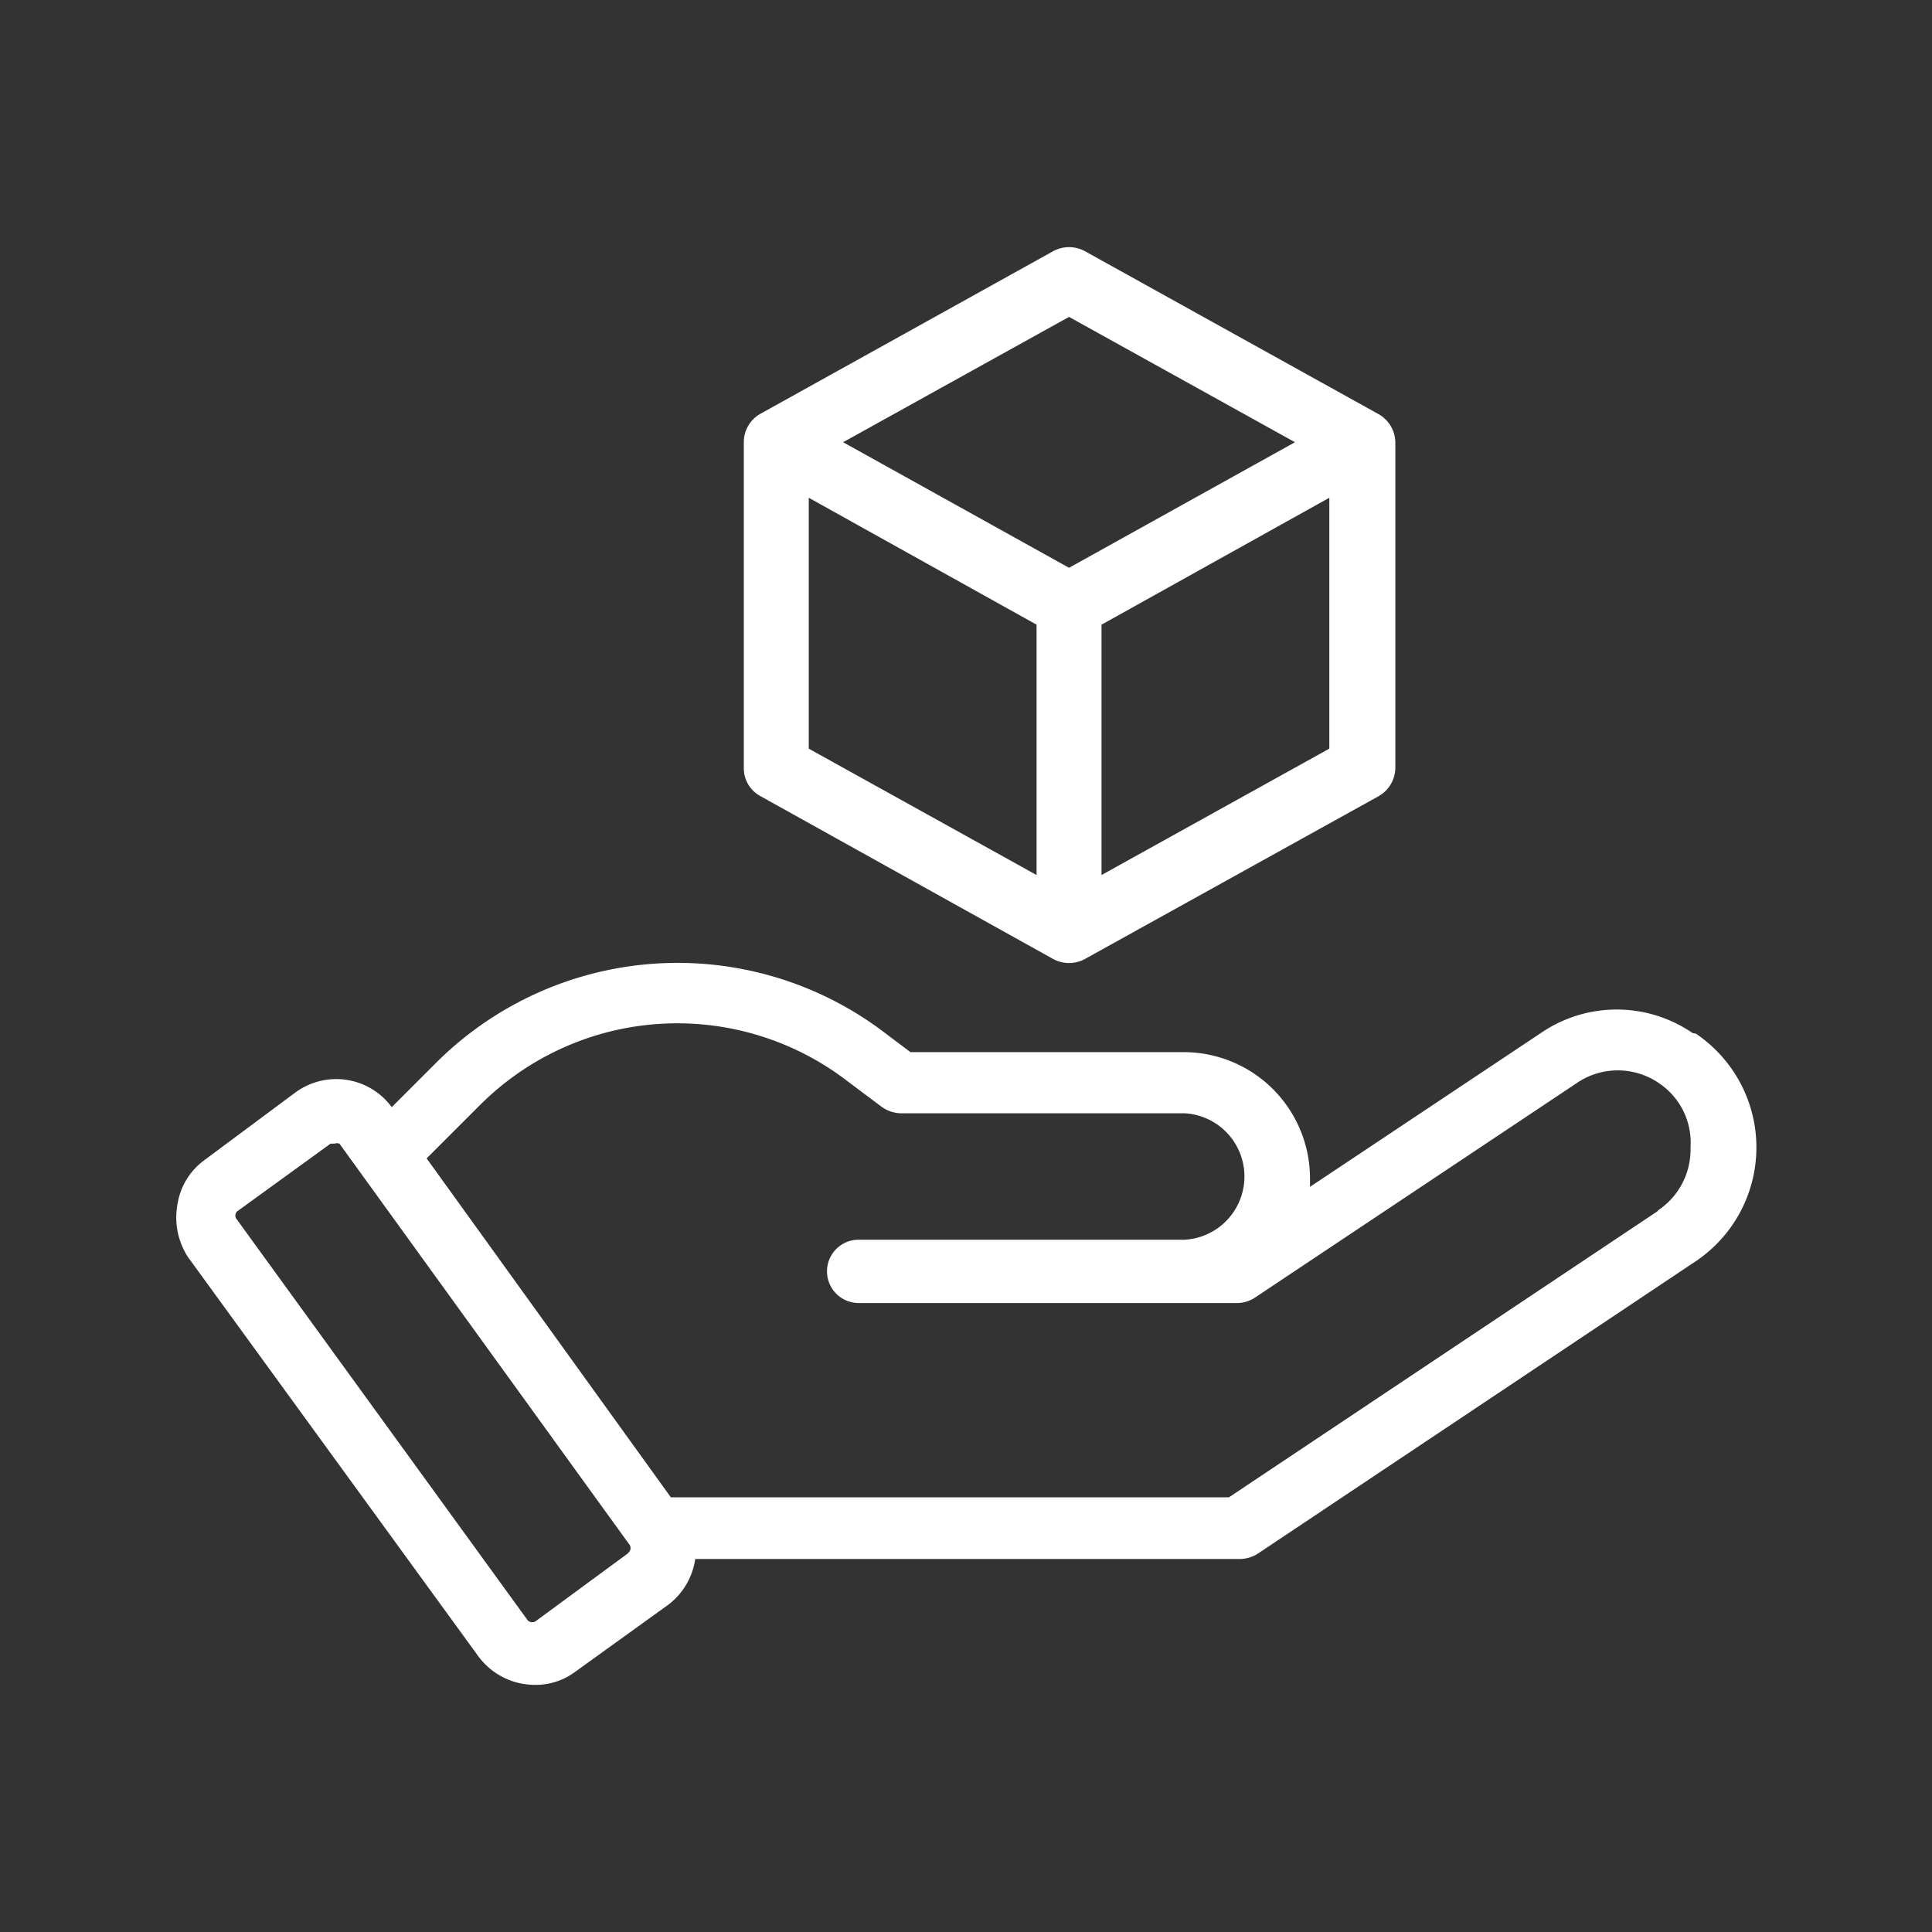 <?xml version="1.0" encoding="UTF-8"?>
<svg xmlns="http://www.w3.org/2000/svg" viewBox="0 0 72 72">
  <rect x="0" y="0" width="72" height="72" fill="#333333" stroke="none"/>
  <defs>
    <style>.cls-1{fill:none;}.cls-2{fill:#fff;}</style>
  </defs>
  <g id="Laag_2" data-name="Laag 2">
    <g id="Laag_1-2" data-name="Laag 1">
      <g id="Rectangle_122" data-name="Rectangle 122">
        <rect class="cls-1" width="72" height="72"></rect>
      </g>
      <g id="Layer_2-8" data-name="Layer 2-8">
        <path id="Path_257" data-name="Path 257" class="cls-2" d="M63.08,38.5a5,5,0,0,0-5.66,0l-8.6,5.73v-.31a4.71,4.71,0,0,0-4.71-4.71H33.93l-1.13-.85a12.74,12.74,0,0,0-16.5,1.2l-1.7,1.7A2.57,2.57,0,0,0,11,40.72L7.61,43.24a2.51,2.51,0,0,0-1,1.67A2.7,2.7,0,0,0,7,46.84L17.83,61.73a2.62,2.62,0,0,0,2.1,1.06,2.46,2.46,0,0,0,1.51-.49l3.47-2.5a2.61,2.61,0,0,0,1-1.7H46.23a1.29,1.29,0,0,0,.63-.19L63.2,47a5.11,5.11,0,0,0,1.38-7.1,5.18,5.18,0,0,0-1.38-1.38ZM23.4,57.89,20,60.39a.24.24,0,0,1-.33,0L8.83,45.45a.22.22,0,0,1,0-.3h0l3.49-2.53h.14a.31.31,0,0,1,.19,0L23.44,57.54a.22.22,0,0,1,0,.3ZM61.8,45.12l-16,10.68H25L15.9,43.17l2-2a10.4,10.4,0,0,1,13.52-1l1.44,1.08a1.29,1.29,0,0,0,.71.24h10.6a2.36,2.36,0,0,1,0,4.71H32a1.18,1.18,0,0,0,0,2.36H46.11a1.2,1.2,0,0,0,.64-.19l12-8a2.71,2.71,0,0,1,3.08,0A2.66,2.66,0,0,1,63,42.76a2.72,2.72,0,0,1-1.23,2.36Z"></path>
        <path id="Path_274" data-name="Path 274" class="cls-2" d="M28.34,15.42,39.25,9.36a1.24,1.24,0,0,1,1.18,0l10.92,6.06A1.23,1.23,0,0,1,52,16.48V28.61a1.23,1.23,0,0,1-.62,1.06L40.43,35.74a1.24,1.24,0,0,1-1.18,0L28.34,29.67a1.18,1.18,0,0,1-.62-1.06V16.48A1.21,1.21,0,0,1,28.34,15.42Zm11.5-3.61-8.42,4.67,8.42,4.68,8.42-4.68Zm9.7,6.74-8.49,4.73v9.33l8.49-4.71ZM38.63,32.61V23.28l-8.49-4.73V27.9Z"></path>
      </g>
    </g>
  </g>
</svg>
